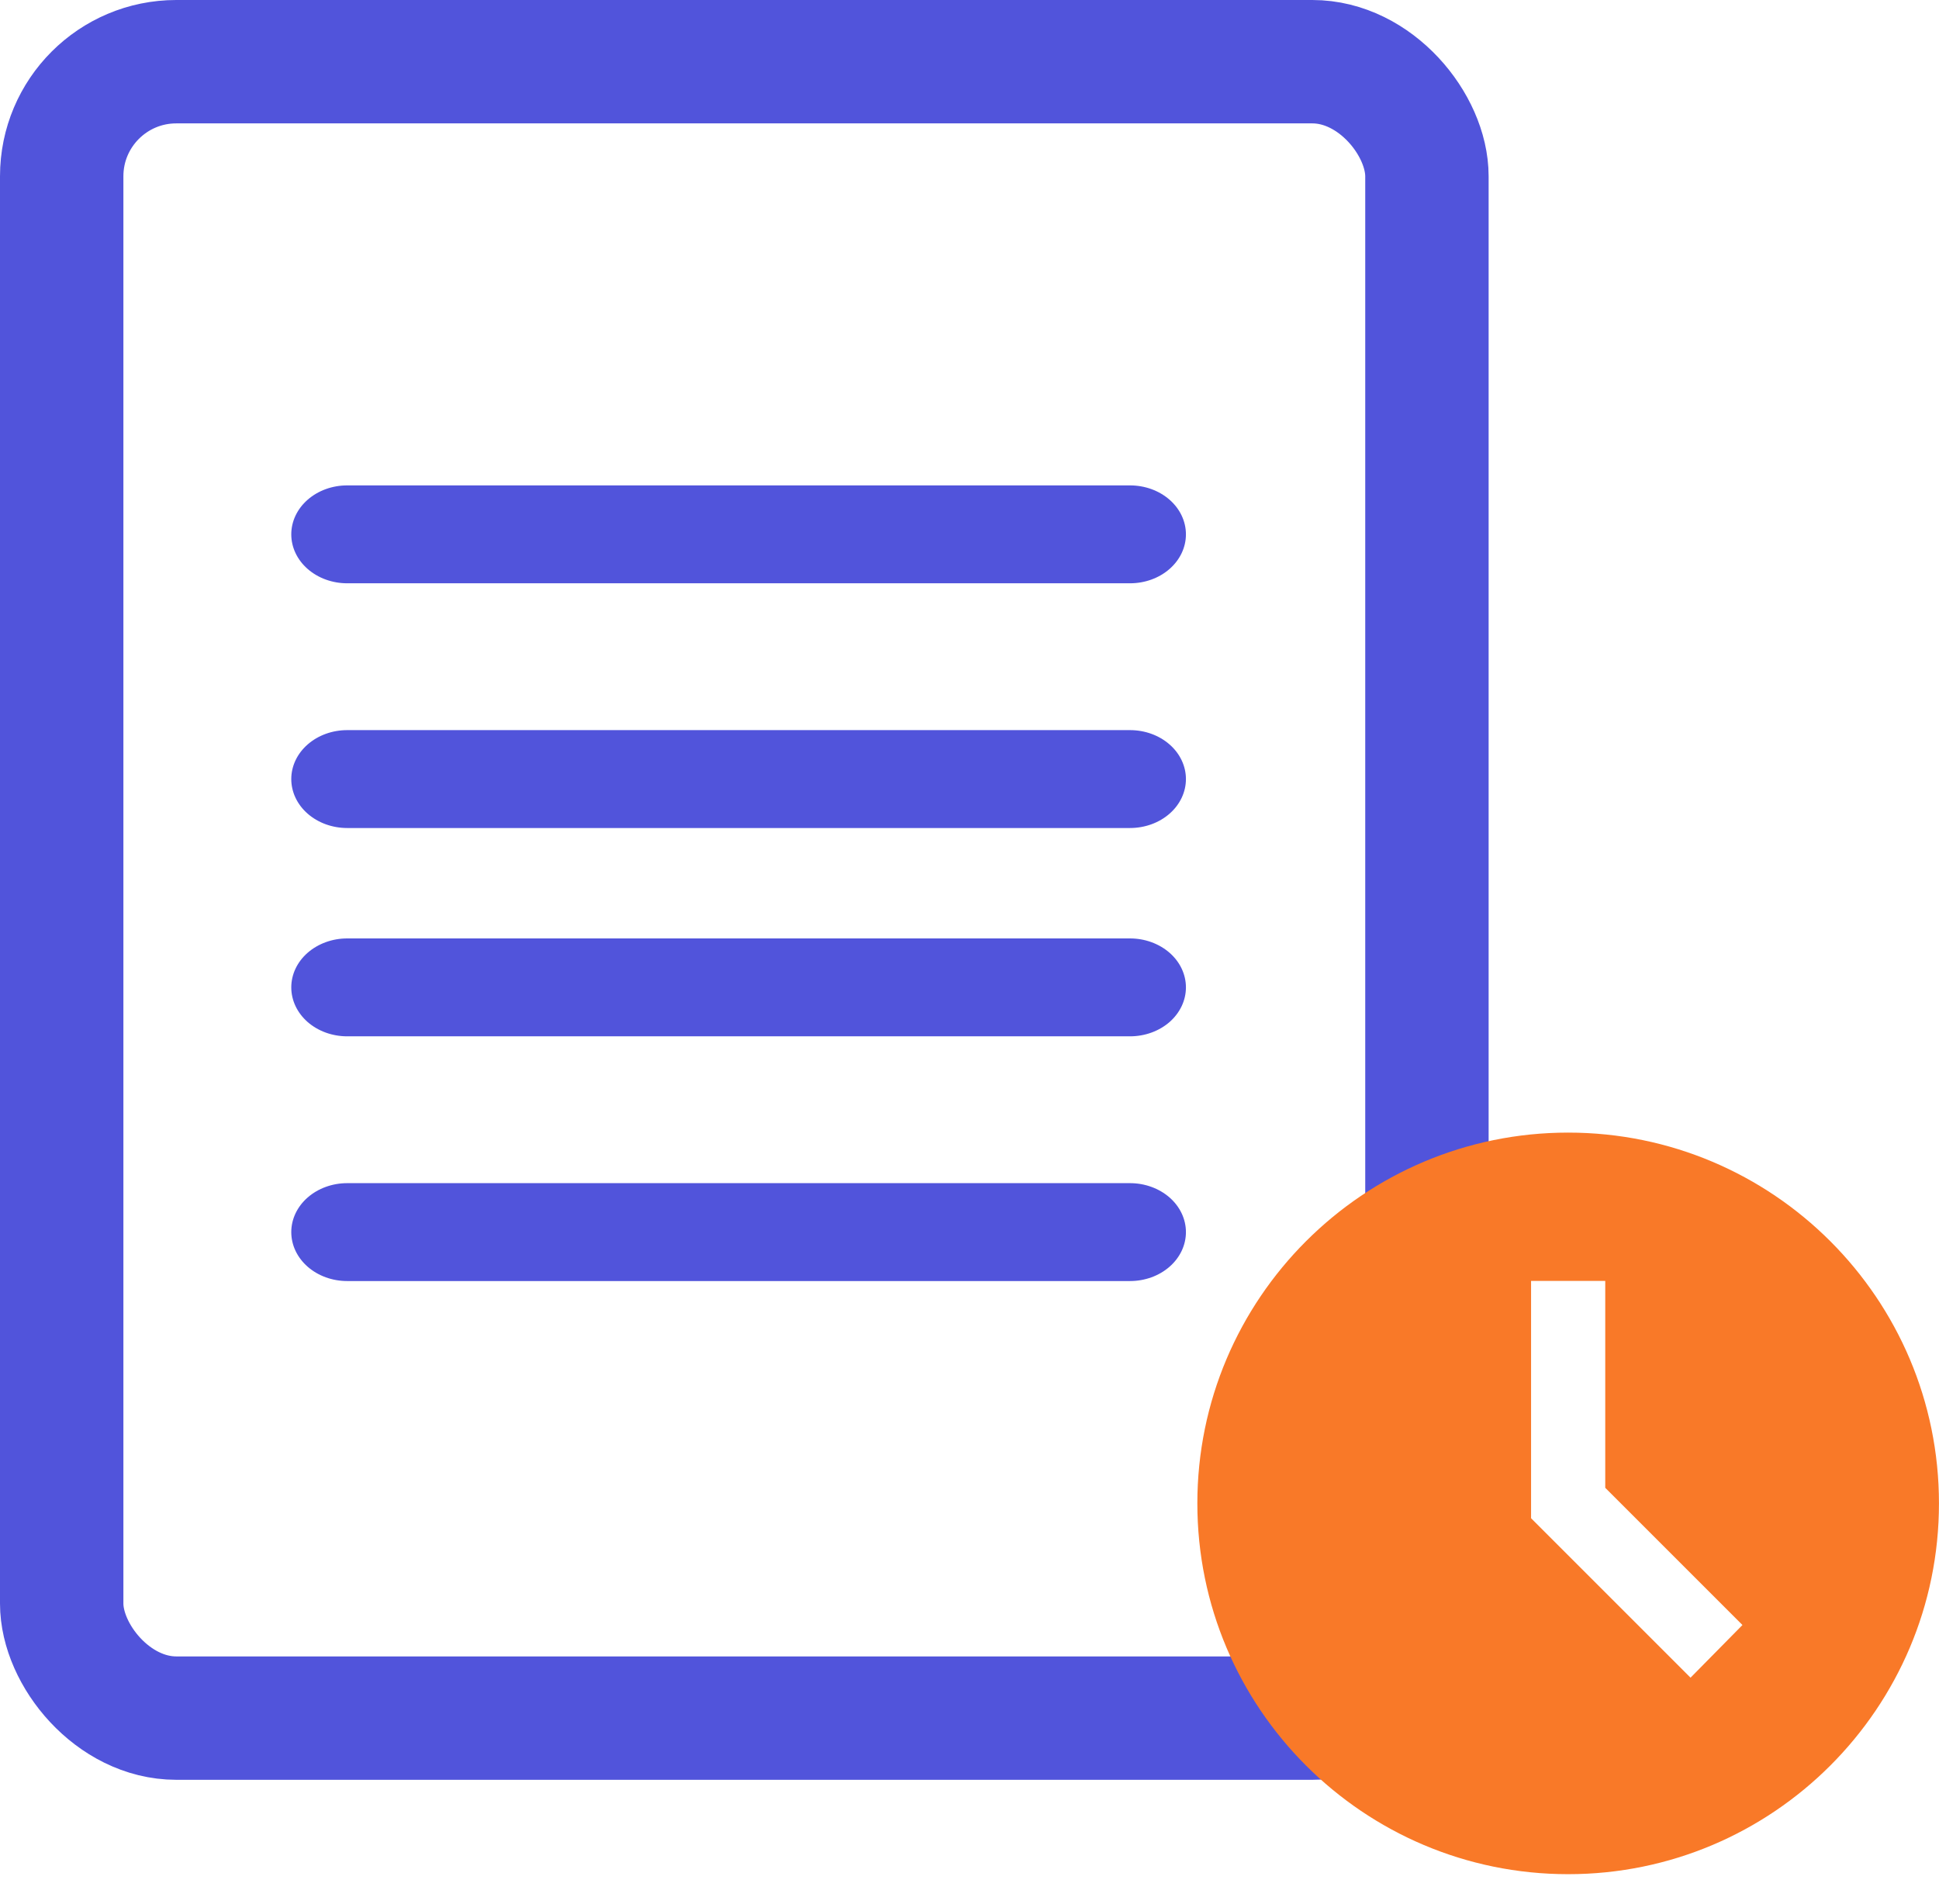 <svg width="55" height="54" viewBox="0 0 55 54" fill="none" xmlns="http://www.w3.org/2000/svg">
<path d="M9.848 29.397C9.427 29.397 9.024 29.251 8.726 28.991C8.429 28.73 8.262 28.377 8.262 28.009C8.262 27.64 8.429 27.287 8.726 27.027C9.024 26.767 9.427 26.62 9.848 26.62H32.053C32.474 26.62 32.877 26.767 33.175 27.027C33.472 27.287 33.639 27.64 33.639 28.009C33.639 28.377 33.472 28.73 33.175 28.991C32.877 29.251 32.474 29.397 32.053 29.397H9.848ZM9.848 36.339C9.427 36.339 9.024 36.193 8.726 35.932C8.429 35.672 8.262 35.319 8.262 34.951C8.262 34.583 8.429 34.229 8.726 33.969C9.024 33.709 9.427 33.562 9.848 33.562H32.053C32.474 33.562 32.877 33.709 33.175 33.969C33.472 34.229 33.639 34.583 33.639 34.951C33.639 35.319 33.472 35.672 33.175 35.932C32.877 36.193 32.474 36.339 32.053 36.339H9.848Z" fill="#5154DB"/>
<path d="M9.848 16.546C9.427 16.546 9.024 16.4 8.726 16.139C8.429 15.879 8.262 15.526 8.262 15.158C8.262 14.789 8.429 14.436 8.726 14.176C9.024 13.915 9.427 13.769 9.848 13.769H32.053C32.474 13.769 32.877 13.915 33.175 14.176C33.472 14.436 33.639 14.789 33.639 15.158C33.639 15.526 33.472 15.879 33.175 16.139C32.877 16.4 32.474 16.546 32.053 16.546H9.848ZM9.848 23.488C9.427 23.488 9.024 23.342 8.726 23.081C8.429 22.821 8.262 22.468 8.262 22.099C8.262 21.731 8.429 21.378 8.726 21.118C9.024 20.857 9.427 20.711 9.848 20.711H32.053C32.474 20.711 32.877 20.857 33.175 21.118C33.472 21.378 33.639 21.731 33.639 22.099C33.639 22.468 33.472 22.821 33.175 23.081C32.877 23.342 32.474 23.488 32.053 23.488H9.848Z" fill="#5154DB"/>
<rect x="1.75" y="1.75" width="38.725" height="46.987" rx="3.25" stroke="#5154DB" stroke-width="3.5"/>
<path d="M44.481 32.128C38.675 32.128 33.963 36.84 33.963 42.646C33.963 48.452 38.675 53.164 44.481 53.164C50.287 53.164 54.999 48.452 54.999 42.646C54.999 36.84 50.287 32.128 44.481 32.128ZM47.952 47.59L43.429 43.067V36.335H45.533V42.204L49.425 46.096L47.952 47.59Z" fill="#F97928"/>
</svg>
